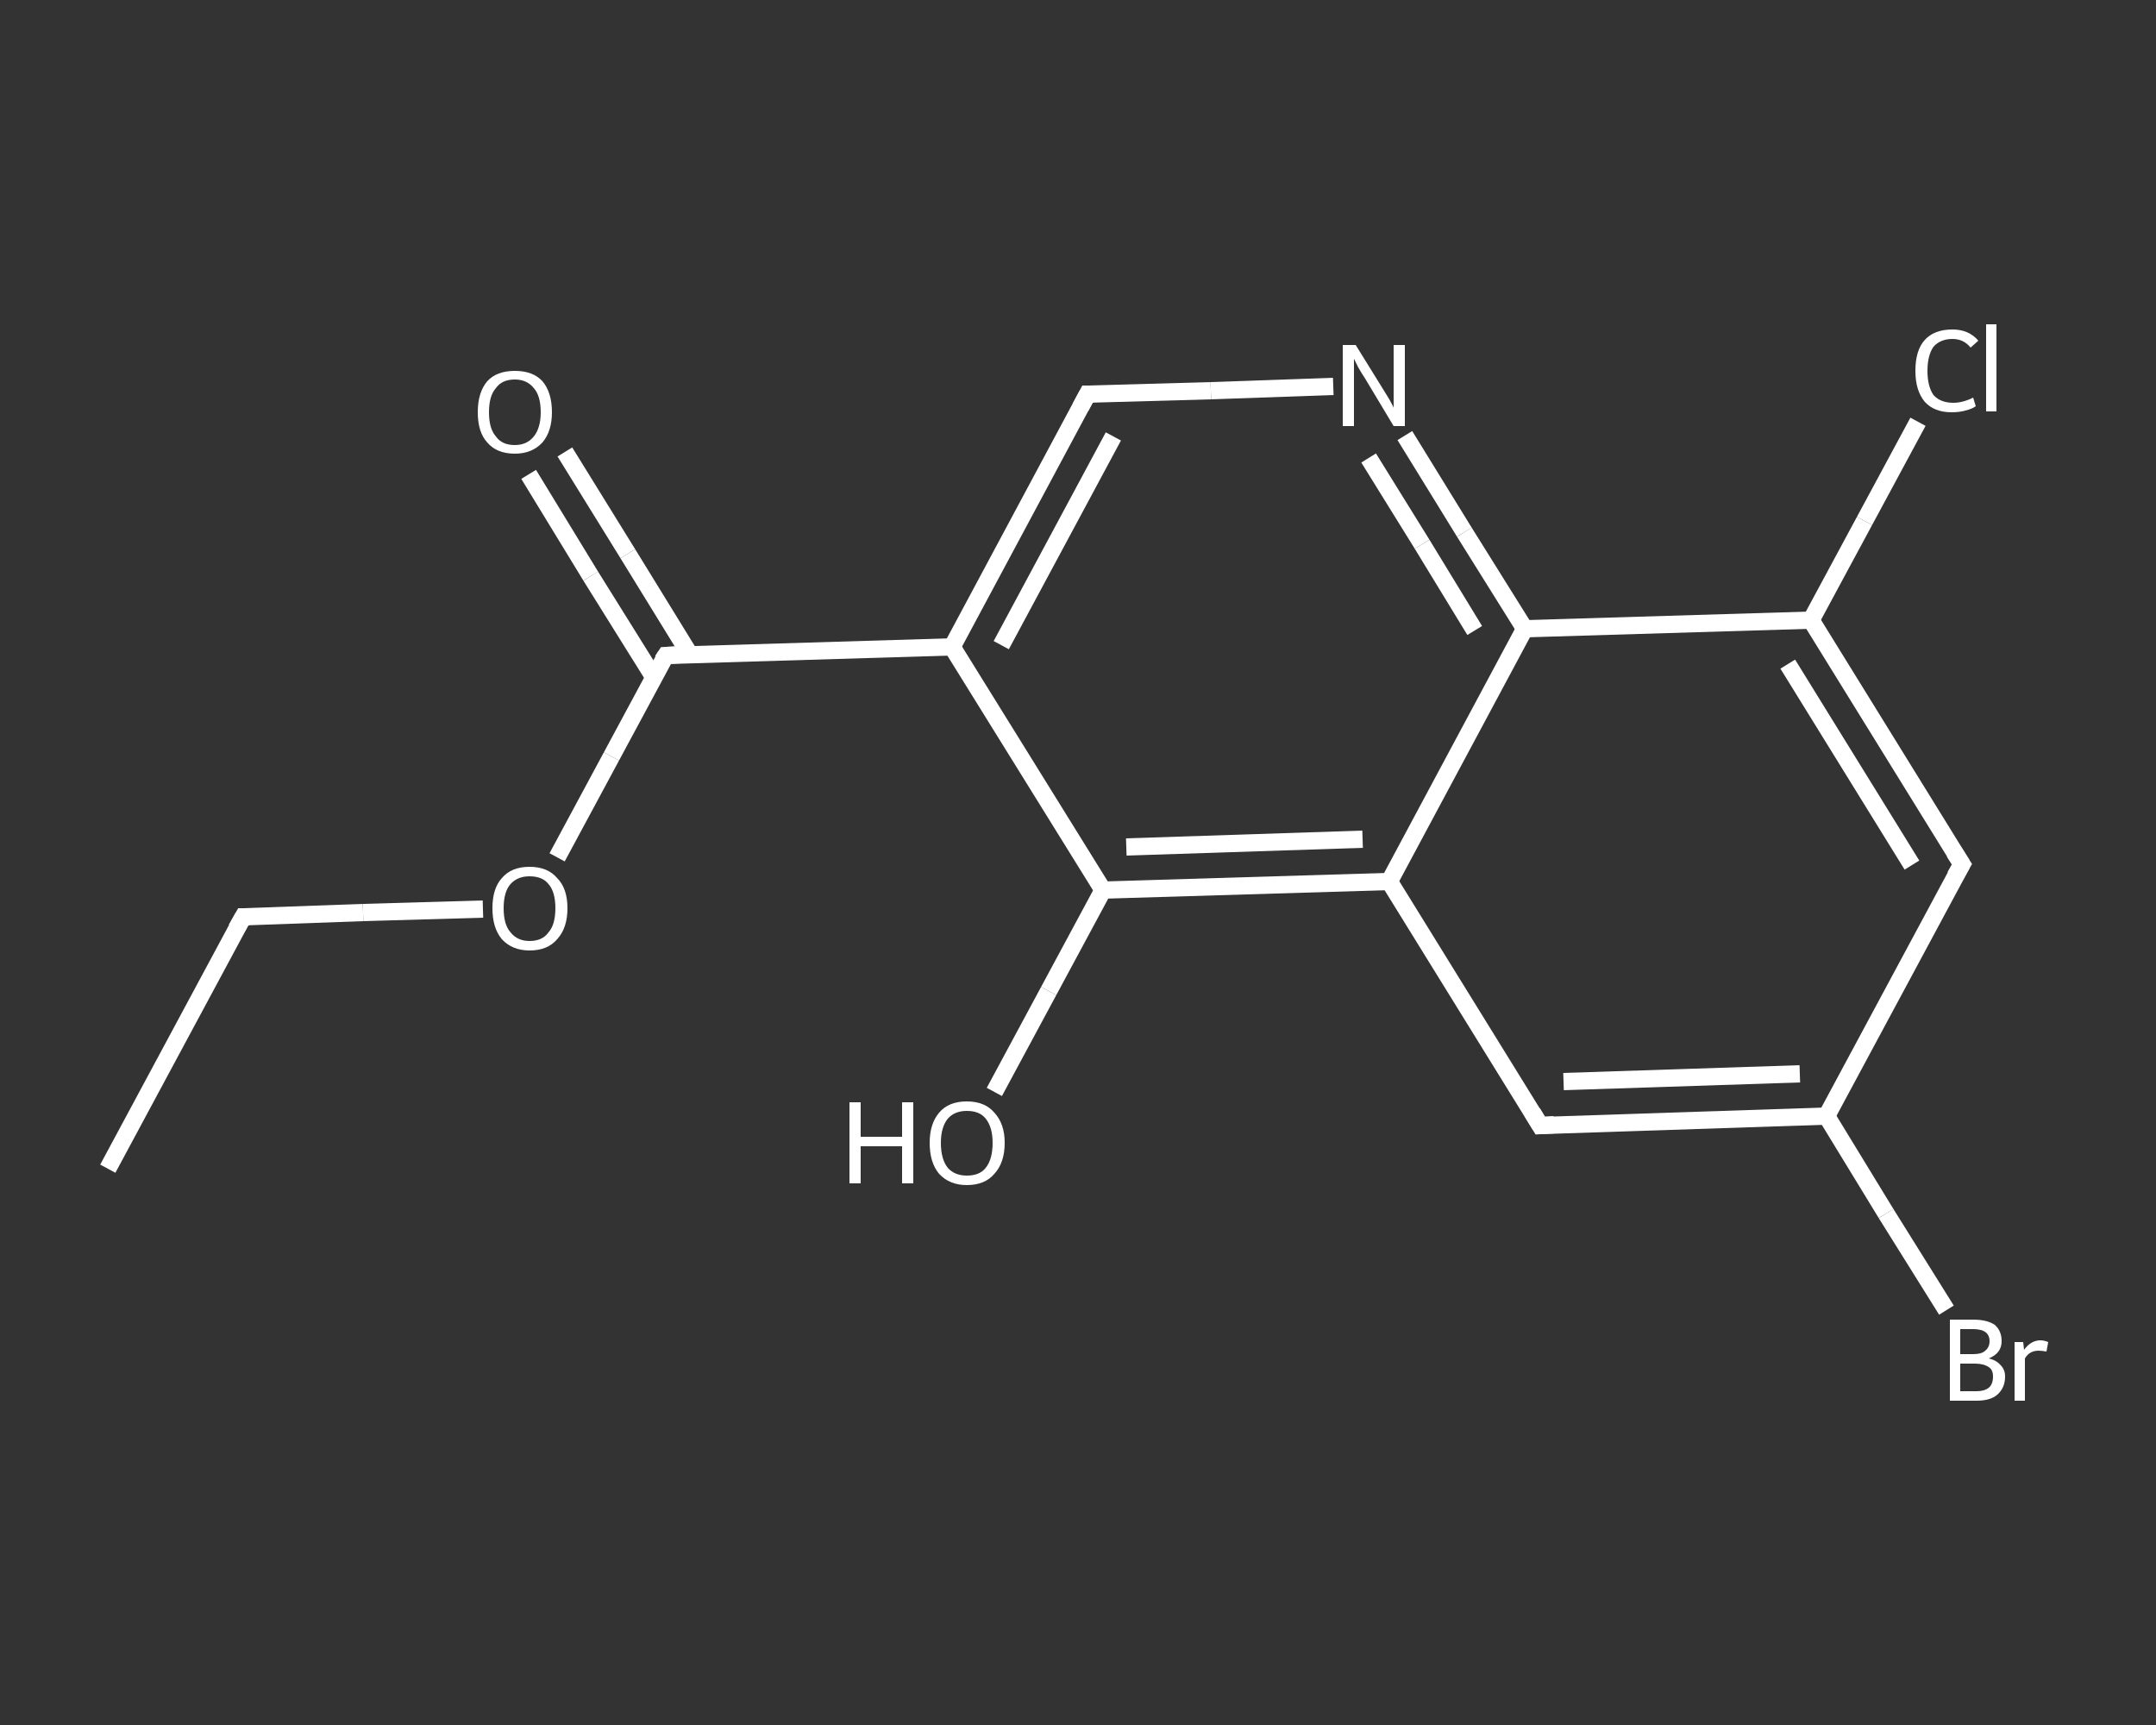 <?xml version='1.0' encoding='iso-8859-1'?>
<svg version='1.1' baseProfile='full'
              xmlns='http://www.w3.org/2000/svg'
                      xmlns:rdkit='http://www.rdkit.org/xml'
                      xmlns:xlink='http://www.w3.org/1999/xlink'
                  xml:space='preserve'
width='250px' height='200px' viewBox='0 0 250 200'>
<rect x="0" y="0" width="250" height="200" fill="#333333" stroke="none"/>
<!-- END OF HEADER -->
<rect style='opacity:1.0;fill:transparent;stroke:none' width='250.0' height='200.0' x='0.0' y='0.0'> </rect>
<path class='bond-0 atom-0 atom-1' d='M 12.5,135.5 L 28.2,106.3' style='fill:none;fill-rule:evenodd;stroke:#FFFFFF;stroke-width:2.0px;stroke-linecap:butt;stroke-linejoin:miter;stroke-opacity:1' />
<path class='bond-1 atom-1 atom-2' d='M 28.2,106.3 L 42.1,105.8' style='fill:none;fill-rule:evenodd;stroke:#FFFFFF;stroke-width:2.0px;stroke-linecap:butt;stroke-linejoin:miter;stroke-opacity:1' />
<path class='bond-1 atom-1 atom-2' d='M 42.1,105.8 L 56.0,105.4' style='fill:none;fill-rule:evenodd;stroke:#FFFFFF;stroke-width:2.0px;stroke-linecap:butt;stroke-linejoin:miter;stroke-opacity:1' />
<path class='bond-2 atom-2 atom-3' d='M 64.6,99.4 L 70.9,87.7' style='fill:none;fill-rule:evenodd;stroke:#FFFFFF;stroke-width:2.0px;stroke-linecap:butt;stroke-linejoin:miter;stroke-opacity:1' />
<path class='bond-2 atom-2 atom-3' d='M 70.9,87.7 L 77.2,76.0' style='fill:none;fill-rule:evenodd;stroke:#FFFFFF;stroke-width:2.0px;stroke-linecap:butt;stroke-linejoin:miter;stroke-opacity:1' />
<path class='bond-3 atom-3 atom-4' d='M 80.0,75.9 L 72.8,64.2' style='fill:none;fill-rule:evenodd;stroke:#FFFFFF;stroke-width:2.0px;stroke-linecap:butt;stroke-linejoin:miter;stroke-opacity:1' />
<path class='bond-3 atom-3 atom-4' d='M 72.8,64.2 L 65.5,52.4' style='fill:none;fill-rule:evenodd;stroke:#FFFFFF;stroke-width:2.0px;stroke-linecap:butt;stroke-linejoin:miter;stroke-opacity:1' />
<path class='bond-3 atom-3 atom-4' d='M 75.8,78.5 L 68.5,66.8' style='fill:none;fill-rule:evenodd;stroke:#FFFFFF;stroke-width:2.0px;stroke-linecap:butt;stroke-linejoin:miter;stroke-opacity:1' />
<path class='bond-3 atom-3 atom-4' d='M 68.5,66.8 L 61.3,55.0' style='fill:none;fill-rule:evenodd;stroke:#FFFFFF;stroke-width:2.0px;stroke-linecap:butt;stroke-linejoin:miter;stroke-opacity:1' />
<path class='bond-4 atom-3 atom-5' d='M 77.2,76.0 L 110.4,75.0' style='fill:none;fill-rule:evenodd;stroke:#FFFFFF;stroke-width:2.0px;stroke-linecap:butt;stroke-linejoin:miter;stroke-opacity:1' />
<path class='bond-5 atom-5 atom-6' d='M 110.4,75.0 L 126.1,45.7' style='fill:none;fill-rule:evenodd;stroke:#FFFFFF;stroke-width:2.0px;stroke-linecap:butt;stroke-linejoin:miter;stroke-opacity:1' />
<path class='bond-5 atom-5 atom-6' d='M 116.1,74.8 L 129.1,50.6' style='fill:none;fill-rule:evenodd;stroke:#FFFFFF;stroke-width:2.0px;stroke-linecap:butt;stroke-linejoin:miter;stroke-opacity:1' />
<path class='bond-6 atom-6 atom-7' d='M 126.1,45.7 L 140.4,45.3' style='fill:none;fill-rule:evenodd;stroke:#FFFFFF;stroke-width:2.0px;stroke-linecap:butt;stroke-linejoin:miter;stroke-opacity:1' />
<path class='bond-6 atom-6 atom-7' d='M 140.4,45.3 L 154.6,44.8' style='fill:none;fill-rule:evenodd;stroke:#FFFFFF;stroke-width:2.0px;stroke-linecap:butt;stroke-linejoin:miter;stroke-opacity:1' />
<path class='bond-7 atom-7 atom-8' d='M 162.9,50.5 L 169.8,61.7' style='fill:none;fill-rule:evenodd;stroke:#FFFFFF;stroke-width:2.0px;stroke-linecap:butt;stroke-linejoin:miter;stroke-opacity:1' />
<path class='bond-7 atom-7 atom-8' d='M 169.8,61.7 L 176.8,72.9' style='fill:none;fill-rule:evenodd;stroke:#FFFFFF;stroke-width:2.0px;stroke-linecap:butt;stroke-linejoin:miter;stroke-opacity:1' />
<path class='bond-7 atom-7 atom-8' d='M 158.7,53.1 L 164.9,63.1' style='fill:none;fill-rule:evenodd;stroke:#FFFFFF;stroke-width:2.0px;stroke-linecap:butt;stroke-linejoin:miter;stroke-opacity:1' />
<path class='bond-7 atom-7 atom-8' d='M 164.9,63.1 L 171.0,73.1' style='fill:none;fill-rule:evenodd;stroke:#FFFFFF;stroke-width:2.0px;stroke-linecap:butt;stroke-linejoin:miter;stroke-opacity:1' />
<path class='bond-8 atom-8 atom-9' d='M 176.8,72.9 L 210.0,71.9' style='fill:none;fill-rule:evenodd;stroke:#FFFFFF;stroke-width:2.0px;stroke-linecap:butt;stroke-linejoin:miter;stroke-opacity:1' />
<path class='bond-9 atom-9 atom-10' d='M 210.0,71.9 L 216.2,60.4' style='fill:none;fill-rule:evenodd;stroke:#FFFFFF;stroke-width:2.0px;stroke-linecap:butt;stroke-linejoin:miter;stroke-opacity:1' />
<path class='bond-9 atom-9 atom-10' d='M 216.2,60.4 L 222.4,48.9' style='fill:none;fill-rule:evenodd;stroke:#FFFFFF;stroke-width:2.0px;stroke-linecap:butt;stroke-linejoin:miter;stroke-opacity:1' />
<path class='bond-10 atom-9 atom-11' d='M 210.0,71.9 L 227.5,100.2' style='fill:none;fill-rule:evenodd;stroke:#FFFFFF;stroke-width:2.0px;stroke-linecap:butt;stroke-linejoin:miter;stroke-opacity:1' />
<path class='bond-10 atom-9 atom-11' d='M 207.3,77.0 L 221.7,100.3' style='fill:none;fill-rule:evenodd;stroke:#FFFFFF;stroke-width:2.0px;stroke-linecap:butt;stroke-linejoin:miter;stroke-opacity:1' />
<path class='bond-11 atom-11 atom-12' d='M 227.5,100.2 L 211.8,129.4' style='fill:none;fill-rule:evenodd;stroke:#FFFFFF;stroke-width:2.0px;stroke-linecap:butt;stroke-linejoin:miter;stroke-opacity:1' />
<path class='bond-12 atom-12 atom-13' d='M 211.8,129.4 L 218.7,140.7' style='fill:none;fill-rule:evenodd;stroke:#FFFFFF;stroke-width:2.0px;stroke-linecap:butt;stroke-linejoin:miter;stroke-opacity:1' />
<path class='bond-12 atom-12 atom-13' d='M 218.7,140.7 L 225.7,151.9' style='fill:none;fill-rule:evenodd;stroke:#FFFFFF;stroke-width:2.0px;stroke-linecap:butt;stroke-linejoin:miter;stroke-opacity:1' />
<path class='bond-13 atom-12 atom-14' d='M 211.8,129.4 L 178.6,130.5' style='fill:none;fill-rule:evenodd;stroke:#FFFFFF;stroke-width:2.0px;stroke-linecap:butt;stroke-linejoin:miter;stroke-opacity:1' />
<path class='bond-13 atom-12 atom-14' d='M 208.7,124.5 L 181.3,125.4' style='fill:none;fill-rule:evenodd;stroke:#FFFFFF;stroke-width:2.0px;stroke-linecap:butt;stroke-linejoin:miter;stroke-opacity:1' />
<path class='bond-14 atom-14 atom-15' d='M 178.6,130.5 L 161.1,102.2' style='fill:none;fill-rule:evenodd;stroke:#FFFFFF;stroke-width:2.0px;stroke-linecap:butt;stroke-linejoin:miter;stroke-opacity:1' />
<path class='bond-15 atom-15 atom-16' d='M 161.1,102.2 L 127.9,103.2' style='fill:none;fill-rule:evenodd;stroke:#FFFFFF;stroke-width:2.0px;stroke-linecap:butt;stroke-linejoin:miter;stroke-opacity:1' />
<path class='bond-15 atom-15 atom-16' d='M 158.0,97.3 L 130.6,98.2' style='fill:none;fill-rule:evenodd;stroke:#FFFFFF;stroke-width:2.0px;stroke-linecap:butt;stroke-linejoin:miter;stroke-opacity:1' />
<path class='bond-16 atom-16 atom-17' d='M 127.9,103.2 L 121.6,114.9' style='fill:none;fill-rule:evenodd;stroke:#FFFFFF;stroke-width:2.0px;stroke-linecap:butt;stroke-linejoin:miter;stroke-opacity:1' />
<path class='bond-16 atom-16 atom-17' d='M 121.6,114.9 L 115.3,126.6' style='fill:none;fill-rule:evenodd;stroke:#FFFFFF;stroke-width:2.0px;stroke-linecap:butt;stroke-linejoin:miter;stroke-opacity:1' />
<path class='bond-17 atom-16 atom-5' d='M 127.9,103.2 L 110.4,75.0' style='fill:none;fill-rule:evenodd;stroke:#FFFFFF;stroke-width:2.0px;stroke-linecap:butt;stroke-linejoin:miter;stroke-opacity:1' />
<path class='bond-18 atom-15 atom-8' d='M 161.1,102.2 L 176.8,72.9' style='fill:none;fill-rule:evenodd;stroke:#FFFFFF;stroke-width:2.0px;stroke-linecap:butt;stroke-linejoin:miter;stroke-opacity:1' />
<path d='M 27.4,107.7 L 28.2,106.3 L 28.9,106.3' style='fill:none;stroke:#FFFFFF;stroke-width:2.0px;stroke-linecap:butt;stroke-linejoin:miter;stroke-opacity:1;' />
<path d='M 76.8,76.6 L 77.2,76.0 L 78.8,75.9' style='fill:none;stroke:#FFFFFF;stroke-width:2.0px;stroke-linecap:butt;stroke-linejoin:miter;stroke-opacity:1;' />
<path d='M 125.3,47.2 L 126.1,45.7 L 126.8,45.7' style='fill:none;stroke:#FFFFFF;stroke-width:2.0px;stroke-linecap:butt;stroke-linejoin:miter;stroke-opacity:1;' />
<path d='M 226.6,98.8 L 227.5,100.2 L 226.7,101.6' style='fill:none;stroke:#FFFFFF;stroke-width:2.0px;stroke-linecap:butt;stroke-linejoin:miter;stroke-opacity:1;' />
<path d='M 180.2,130.4 L 178.6,130.5 L 177.7,129.0' style='fill:none;stroke:#FFFFFF;stroke-width:2.0px;stroke-linecap:butt;stroke-linejoin:miter;stroke-opacity:1;' />
<path class='atom-2' d='M 57.1 105.3
Q 57.1 103.0, 58.2 101.8
Q 59.3 100.5, 61.4 100.5
Q 63.5 100.5, 64.6 101.8
Q 65.8 103.0, 65.8 105.3
Q 65.8 107.6, 64.6 108.9
Q 63.5 110.2, 61.4 110.2
Q 59.4 110.2, 58.2 108.9
Q 57.1 107.6, 57.1 105.3
M 61.4 109.1
Q 62.9 109.1, 63.6 108.1
Q 64.4 107.2, 64.4 105.3
Q 64.4 103.4, 63.6 102.5
Q 62.9 101.6, 61.4 101.6
Q 60.0 101.6, 59.2 102.5
Q 58.4 103.4, 58.4 105.3
Q 58.4 107.2, 59.2 108.1
Q 60.0 109.1, 61.4 109.1
' fill='#FFFFFF'/>
<path class='atom-4' d='M 55.4 47.8
Q 55.4 45.5, 56.5 44.2
Q 57.6 43.0, 59.7 43.0
Q 61.8 43.0, 62.9 44.2
Q 64.0 45.5, 64.0 47.8
Q 64.0 50.0, 62.9 51.3
Q 61.7 52.6, 59.7 52.6
Q 57.6 52.6, 56.5 51.3
Q 55.4 50.1, 55.4 47.8
M 59.7 51.6
Q 61.1 51.6, 61.9 50.6
Q 62.7 49.6, 62.7 47.8
Q 62.7 45.9, 61.9 45.0
Q 61.1 44.0, 59.7 44.0
Q 58.2 44.0, 57.5 45.0
Q 56.7 45.9, 56.7 47.8
Q 56.7 49.7, 57.5 50.6
Q 58.2 51.6, 59.7 51.6
' fill='#FFFFFF'/>
<path class='atom-7' d='M 157.2 40.0
L 160.3 45.0
Q 160.6 45.5, 161.1 46.3
Q 161.6 47.2, 161.6 47.3
L 161.6 40.0
L 162.9 40.0
L 162.9 49.4
L 161.6 49.4
L 158.3 43.9
Q 157.9 43.3, 157.5 42.6
Q 157.1 41.8, 157.0 41.6
L 157.0 49.4
L 155.7 49.4
L 155.7 40.0
L 157.2 40.0
' fill='#FFFFFF'/>
<path class='atom-10' d='M 222.1 43.0
Q 222.1 40.6, 223.2 39.4
Q 224.3 38.2, 226.4 38.2
Q 228.3 38.2, 229.4 39.5
L 228.5 40.3
Q 227.7 39.3, 226.4 39.3
Q 225.0 39.3, 224.2 40.2
Q 223.5 41.2, 223.5 43.0
Q 223.5 44.8, 224.2 45.8
Q 225.0 46.7, 226.5 46.7
Q 227.6 46.7, 228.8 46.1
L 229.1 47.1
Q 228.7 47.4, 227.9 47.6
Q 227.2 47.8, 226.3 47.8
Q 224.3 47.8, 223.2 46.6
Q 222.1 45.3, 222.1 43.0
' fill='#FFFFFF'/>
<path class='atom-10' d='M 230.3 37.6
L 231.5 37.6
L 231.5 47.7
L 230.3 47.7
L 230.3 37.6
' fill='#FFFFFF'/>
<path class='atom-13' d='M 230.6 157.5
Q 231.5 157.7, 232.0 158.3
Q 232.5 158.8, 232.5 159.6
Q 232.5 160.9, 231.6 161.7
Q 230.8 162.4, 229.2 162.4
L 226.1 162.4
L 226.1 153.0
L 228.8 153.0
Q 230.4 153.0, 231.3 153.6
Q 232.1 154.3, 232.1 155.5
Q 232.1 156.9, 230.6 157.5
M 227.3 154.1
L 227.3 157.0
L 228.8 157.0
Q 229.8 157.0, 230.2 156.6
Q 230.7 156.2, 230.7 155.5
Q 230.7 154.1, 228.8 154.1
L 227.3 154.1
M 229.2 161.3
Q 230.1 161.3, 230.6 160.9
Q 231.1 160.5, 231.1 159.6
Q 231.1 158.8, 230.6 158.5
Q 230.0 158.1, 229.0 158.1
L 227.3 158.1
L 227.3 161.3
L 229.2 161.3
' fill='#FFFFFF'/>
<path class='atom-13' d='M 234.6 155.6
L 234.7 156.5
Q 235.5 155.4, 236.6 155.4
Q 237.0 155.4, 237.5 155.6
L 237.3 156.7
Q 236.7 156.6, 236.4 156.6
Q 235.9 156.6, 235.5 156.8
Q 235.1 157.0, 234.8 157.5
L 234.8 162.4
L 233.6 162.4
L 233.6 155.6
L 234.6 155.6
' fill='#FFFFFF'/>
<path class='atom-17' d='M 98.5 127.8
L 99.8 127.8
L 99.8 131.8
L 104.6 131.8
L 104.6 127.8
L 105.9 127.8
L 105.9 137.2
L 104.6 137.2
L 104.6 132.9
L 99.8 132.9
L 99.8 137.2
L 98.5 137.2
L 98.5 127.8
' fill='#FFFFFF'/>
<path class='atom-17' d='M 107.8 132.5
Q 107.8 130.3, 108.9 129.0
Q 110.0 127.7, 112.1 127.7
Q 114.2 127.7, 115.3 129.0
Q 116.5 130.3, 116.5 132.5
Q 116.5 134.8, 115.3 136.1
Q 114.2 137.4, 112.1 137.4
Q 110.1 137.4, 108.9 136.1
Q 107.8 134.8, 107.8 132.5
M 112.1 136.3
Q 113.6 136.3, 114.3 135.4
Q 115.1 134.4, 115.1 132.5
Q 115.1 130.7, 114.3 129.7
Q 113.6 128.8, 112.1 128.8
Q 110.7 128.8, 109.9 129.7
Q 109.1 130.7, 109.1 132.5
Q 109.1 134.4, 109.9 135.4
Q 110.7 136.3, 112.1 136.3
' fill='#FFFFFF'/>
</svg>
